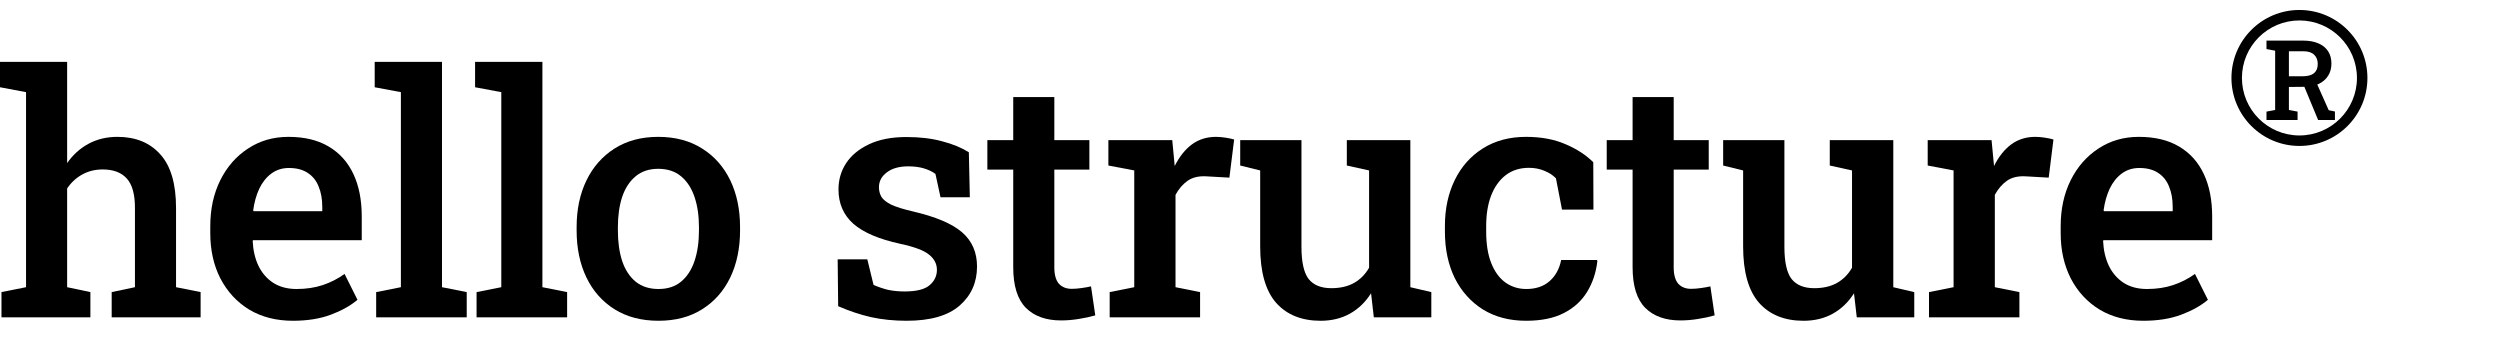 <svg width="180" height="26" viewBox="0 0 180 26" fill="none" xmlns="http://www.w3.org/2000/svg">
<path d="M163.187 8.641V8.036L163.811 7.918V3.65L163.187 3.532V2.924H165.83C166.259 2.924 166.625 2.991 166.929 3.124C167.233 3.255 167.464 3.443 167.624 3.689C167.784 3.936 167.863 4.233 167.863 4.581C167.863 4.916 167.784 5.208 167.624 5.456C167.467 5.705 167.246 5.899 166.96 6.037C166.678 6.174 166.345 6.244 165.963 6.25L164.801 6.261V7.918L165.425 8.036V8.641H163.187ZM166.905 8.641L165.814 6.01L166.741 5.857L167.667 7.934L168.115 8.028V8.641H166.905ZM164.801 5.492H165.786C166.158 5.492 166.433 5.417 166.611 5.268C166.789 5.116 166.878 4.896 166.878 4.608C166.878 4.328 166.792 4.106 166.619 3.941C166.446 3.773 166.183 3.689 165.83 3.689H164.801V5.492Z" fill="black"/>
<path fill-rule="evenodd" clip-rule="evenodd" d="M165.559 9.753C167.846 9.753 169.7 7.9 169.7 5.613C169.7 3.326 167.846 1.472 165.559 1.472C163.272 1.472 161.419 3.326 161.419 5.613C161.419 7.9 163.272 9.753 165.559 9.753ZM165.559 10.508C168.263 10.508 170.454 8.316 170.454 5.613C170.454 2.909 168.263 0.718 165.559 0.718C162.856 0.718 160.664 2.909 160.664 5.613C160.664 8.316 162.856 10.508 165.559 10.508Z" fill="black"/>
<path d="M154.323 23.095C153.121 23.095 152.071 22.828 151.175 22.293C150.287 21.751 149.595 21.004 149.1 20.053C148.613 19.102 148.369 18.014 148.369 16.787V16.292C148.369 15.05 148.609 13.946 149.088 12.979C149.576 12.004 150.244 11.242 151.093 10.692C151.942 10.133 152.909 9.854 153.993 9.854C155.149 9.854 156.116 10.086 156.894 10.55C157.68 11.014 158.273 11.674 158.674 12.531C159.075 13.38 159.276 14.402 159.276 15.596V17.294H151.447L151.423 17.353C151.454 18.021 151.592 18.615 151.836 19.134C152.087 19.652 152.441 20.061 152.897 20.36C153.361 20.658 153.923 20.808 154.583 20.808C155.275 20.808 155.903 20.713 156.469 20.525C157.035 20.336 157.558 20.069 158.038 19.723L158.969 21.586C158.466 22.01 157.825 22.368 157.047 22.659C156.269 22.95 155.361 23.095 154.323 23.095ZM151.494 15.207H156.434V14.901C156.434 14.343 156.348 13.855 156.175 13.439C156.01 13.014 155.746 12.684 155.385 12.448C155.031 12.213 154.579 12.095 154.029 12.095C153.549 12.095 153.129 12.228 152.767 12.495C152.405 12.763 152.115 13.128 151.895 13.592C151.682 14.048 151.537 14.567 151.458 15.148L151.494 15.207Z" fill="black"/>
<path d="M138.888 22.848V21.032L140.657 20.678V12.271L138.794 11.918V10.09H143.392L143.546 11.694L143.569 11.953C143.907 11.277 144.32 10.758 144.807 10.397C145.302 10.035 145.88 9.854 146.54 9.854C146.761 9.854 146.992 9.874 147.236 9.913C147.488 9.953 147.692 9.996 147.849 10.043L147.507 12.79L145.845 12.696C145.302 12.665 144.854 12.771 144.501 13.014C144.155 13.258 143.864 13.596 143.628 14.028V20.678L145.397 21.032V22.848H138.888Z" fill="black"/>
<path d="M129.856 23.096C128.488 23.096 127.419 22.663 126.649 21.799C125.887 20.926 125.505 19.574 125.505 17.743V12.272L124.067 11.918V10.091H125.505H128.477V17.766C128.477 18.867 128.65 19.641 128.995 20.089C129.349 20.529 129.891 20.749 130.623 20.749C131.267 20.749 131.813 20.624 132.261 20.372C132.717 20.113 133.079 19.747 133.346 19.276V12.272L131.743 11.918V10.091H133.346H136.317V20.679L137.827 21.032V22.848H133.688L133.488 21.115C133.087 21.752 132.576 22.243 131.955 22.589C131.342 22.927 130.642 23.096 129.856 23.096Z" fill="black"/>
<path d="M120.989 23.071C119.905 23.071 119.06 22.769 118.454 22.163C117.849 21.55 117.547 20.576 117.547 19.239V12.212H115.684V10.09H117.547V6.989H120.506V10.09H123.029V12.212H120.506V19.239C120.506 19.782 120.616 20.179 120.836 20.43C121.064 20.674 121.371 20.796 121.756 20.796C121.976 20.796 122.22 20.776 122.487 20.737C122.762 20.698 122.982 20.658 123.147 20.619L123.454 22.706C123.108 22.808 122.711 22.895 122.263 22.965C121.823 23.036 121.398 23.071 120.989 23.071Z" fill="black"/>
<path d="M109.882 23.095C108.687 23.095 107.65 22.824 106.769 22.282C105.897 21.731 105.221 20.977 104.741 20.018C104.27 19.051 104.034 17.939 104.034 16.681V16.268C104.034 15.034 104.27 13.934 104.741 12.967C105.213 12 105.885 11.242 106.757 10.692C107.638 10.133 108.675 9.854 109.87 9.854C110.963 9.854 111.914 10.031 112.723 10.385C113.533 10.731 114.197 11.163 114.716 11.682L114.728 15.089H112.464L112.028 12.838C111.808 12.61 111.529 12.429 111.191 12.295C110.853 12.154 110.483 12.083 110.082 12.083C109.43 12.083 108.872 12.26 108.408 12.613C107.952 12.967 107.602 13.458 107.359 14.087C107.123 14.708 107.005 15.435 107.005 16.268V16.681C107.005 17.577 107.127 18.332 107.37 18.945C107.614 19.558 107.952 20.022 108.384 20.336C108.825 20.651 109.328 20.808 109.894 20.808C110.578 20.808 111.132 20.623 111.556 20.254C111.988 19.884 112.271 19.373 112.405 18.721H114.975L115.011 18.792C114.917 19.625 114.669 20.368 114.268 21.02C113.875 21.665 113.317 22.172 112.594 22.541C111.878 22.91 110.974 23.095 109.882 23.095Z" fill="black"/>
<path d="M95.084 23.096C93.716 23.096 92.647 22.663 91.877 21.799C91.115 20.926 90.733 19.574 90.733 17.743V12.272L89.295 11.918V10.091H90.733H93.705V17.766C93.705 18.867 93.878 19.641 94.223 20.089C94.577 20.529 95.12 20.749 95.85 20.749C96.495 20.749 97.041 20.624 97.49 20.372C97.945 20.113 98.307 19.747 98.574 19.276V12.272L96.971 11.918V10.091H98.574H101.545V20.679L103.055 21.032V22.848H98.916L98.716 21.115C98.315 21.752 97.804 22.243 97.183 22.589C96.57 22.927 95.87 23.096 95.084 23.096Z" fill="black"/>
<path d="M79.897 22.848V21.032L81.666 20.678V12.271L79.803 11.918V10.09H84.402L84.555 11.694L84.579 11.953C84.916 11.277 85.329 10.758 85.817 10.397C86.312 10.035 86.889 9.854 87.55 9.854C87.77 9.854 88.002 9.874 88.245 9.913C88.497 9.953 88.701 9.996 88.859 10.043L88.516 12.79L86.854 12.696C86.312 12.665 85.864 12.771 85.51 13.014C85.164 13.258 84.873 13.596 84.637 14.028V20.678L86.406 21.032V22.848H79.897Z" fill="black"/>
<path d="M76.396 23.071C75.311 23.071 74.466 22.769 73.861 22.163C73.255 21.55 72.953 20.576 72.953 19.239V12.212H71.09V10.09H72.953V6.989H75.912V10.09H78.435V12.212H75.912V19.239C75.912 19.782 76.022 20.179 76.242 20.43C76.47 20.674 76.777 20.796 77.162 20.796C77.382 20.796 77.626 20.776 77.893 20.737C78.168 20.698 78.388 20.658 78.553 20.619L78.86 22.706C78.514 22.808 78.117 22.895 77.669 22.965C77.229 23.036 76.804 23.071 76.396 23.071Z" fill="black"/>
<path d="M65.276 23.095C64.365 23.095 63.512 23.009 62.718 22.836C61.932 22.655 61.142 22.392 60.348 22.046L60.312 18.674H62.447L62.895 20.513C63.233 20.662 63.578 20.78 63.932 20.867C64.294 20.945 64.695 20.985 65.135 20.985C65.984 20.985 66.581 20.835 66.927 20.537C67.281 20.238 67.458 19.868 67.458 19.428C67.458 19.004 67.273 18.642 66.903 18.343C66.542 18.037 65.846 17.774 64.817 17.554C63.292 17.223 62.168 16.744 61.444 16.115C60.729 15.478 60.371 14.653 60.371 13.639C60.371 12.94 60.556 12.307 60.926 11.741C61.303 11.175 61.853 10.723 62.576 10.385C63.307 10.039 64.203 9.866 65.265 9.866C66.231 9.866 67.088 9.968 67.835 10.173C68.59 10.369 69.23 10.633 69.757 10.963L69.828 14.205H67.717L67.352 12.519C67.108 12.346 66.825 12.213 66.503 12.118C66.18 12.024 65.811 11.977 65.394 11.977C64.742 11.977 64.227 12.122 63.85 12.413C63.472 12.696 63.284 13.053 63.284 13.486C63.284 13.737 63.343 13.965 63.461 14.17C63.586 14.374 63.822 14.563 64.168 14.736C64.522 14.901 65.037 15.062 65.713 15.219C67.371 15.604 68.558 16.107 69.273 16.728C69.989 17.349 70.346 18.171 70.346 19.192C70.346 20.332 69.93 21.267 69.097 21.998C68.263 22.73 66.99 23.095 65.276 23.095Z" fill="black"/>
<path d="M47.412 23.095C46.186 23.095 45.133 22.82 44.252 22.27C43.372 21.72 42.696 20.957 42.224 19.982C41.753 19 41.517 17.872 41.517 16.599V16.351C41.517 15.085 41.753 13.965 42.224 12.991C42.696 12.016 43.372 11.25 44.252 10.692C45.133 10.133 46.178 9.854 47.389 9.854C48.615 9.854 49.668 10.133 50.549 10.692C51.429 11.242 52.105 12.004 52.577 12.979C53.048 13.954 53.284 15.078 53.284 16.351V16.599C53.284 17.872 53.048 19 52.577 19.982C52.105 20.957 51.429 21.72 50.549 22.27C49.676 22.82 48.631 23.095 47.412 23.095ZM47.412 20.808C48.073 20.808 48.615 20.631 49.04 20.277C49.472 19.916 49.794 19.42 50.006 18.792C50.219 18.155 50.325 17.424 50.325 16.599V16.351C50.325 15.534 50.219 14.81 50.006 14.182C49.794 13.553 49.472 13.058 49.04 12.696C48.607 12.334 48.057 12.154 47.389 12.154C46.736 12.154 46.194 12.334 45.762 12.696C45.329 13.058 45.007 13.553 44.795 14.182C44.59 14.81 44.488 15.534 44.488 16.351V16.599C44.488 17.424 44.59 18.155 44.795 18.792C45.007 19.42 45.329 19.916 45.762 20.277C46.202 20.631 46.752 20.808 47.412 20.808Z" fill="black"/>
<path d="M34.313 22.847V21.031L36.093 20.678V6.635L34.206 6.282V4.454H39.053V20.678L40.833 21.031V22.847H34.313Z" fill="black"/>
<path d="M27.084 22.847V21.031L28.864 20.678V6.635L26.978 6.282V4.454H31.824V20.678L33.604 21.031V22.847H27.084Z" fill="black"/>
<path d="M21.094 23.095C19.891 23.095 18.842 22.828 17.946 22.293C17.058 21.751 16.366 21.004 15.871 20.053C15.383 19.102 15.14 18.014 15.14 16.787V16.292C15.14 15.05 15.379 13.946 15.859 12.979C16.346 12.004 17.014 11.242 17.863 10.692C18.712 10.133 19.679 9.854 20.764 9.854C21.919 9.854 22.886 10.086 23.664 10.55C24.45 11.014 25.044 11.674 25.445 12.531C25.846 13.38 26.046 14.402 26.046 15.596V17.294H18.217L18.193 17.353C18.225 18.021 18.362 18.615 18.606 19.134C18.858 19.652 19.211 20.061 19.667 20.36C20.131 20.658 20.693 20.808 21.353 20.808C22.045 20.808 22.674 20.713 23.24 20.525C23.806 20.336 24.328 20.069 24.808 19.723L25.739 21.586C25.236 22.01 24.596 22.368 23.818 22.659C23.039 22.95 22.131 23.095 21.094 23.095ZM18.264 15.207H23.204V14.901C23.204 14.343 23.118 13.855 22.945 13.439C22.78 13.014 22.517 12.684 22.155 12.448C21.801 12.213 21.349 12.095 20.799 12.095C20.32 12.095 19.899 12.228 19.538 12.495C19.176 12.763 18.885 13.128 18.665 13.592C18.453 14.048 18.307 14.567 18.229 15.148L18.264 15.207Z" fill="black"/>
<path d="M0.106 22.847V21.031L1.875 20.678V6.635L0 6.282V4.454H4.834V11.741C5.251 11.143 5.766 10.679 6.379 10.349C6.992 10.019 7.684 9.854 8.454 9.854C9.767 9.854 10.796 10.275 11.543 11.116C12.298 11.949 12.675 13.238 12.675 14.983V20.678L14.444 21.031V22.847H8.041V21.031L9.716 20.678V14.959C9.716 13.985 9.519 13.281 9.126 12.849C8.733 12.417 8.155 12.2 7.393 12.2C6.85 12.2 6.359 12.322 5.919 12.566C5.487 12.802 5.125 13.136 4.834 13.568V20.678L6.508 21.031V22.847H0.106Z" fill="black"/>
</svg>
